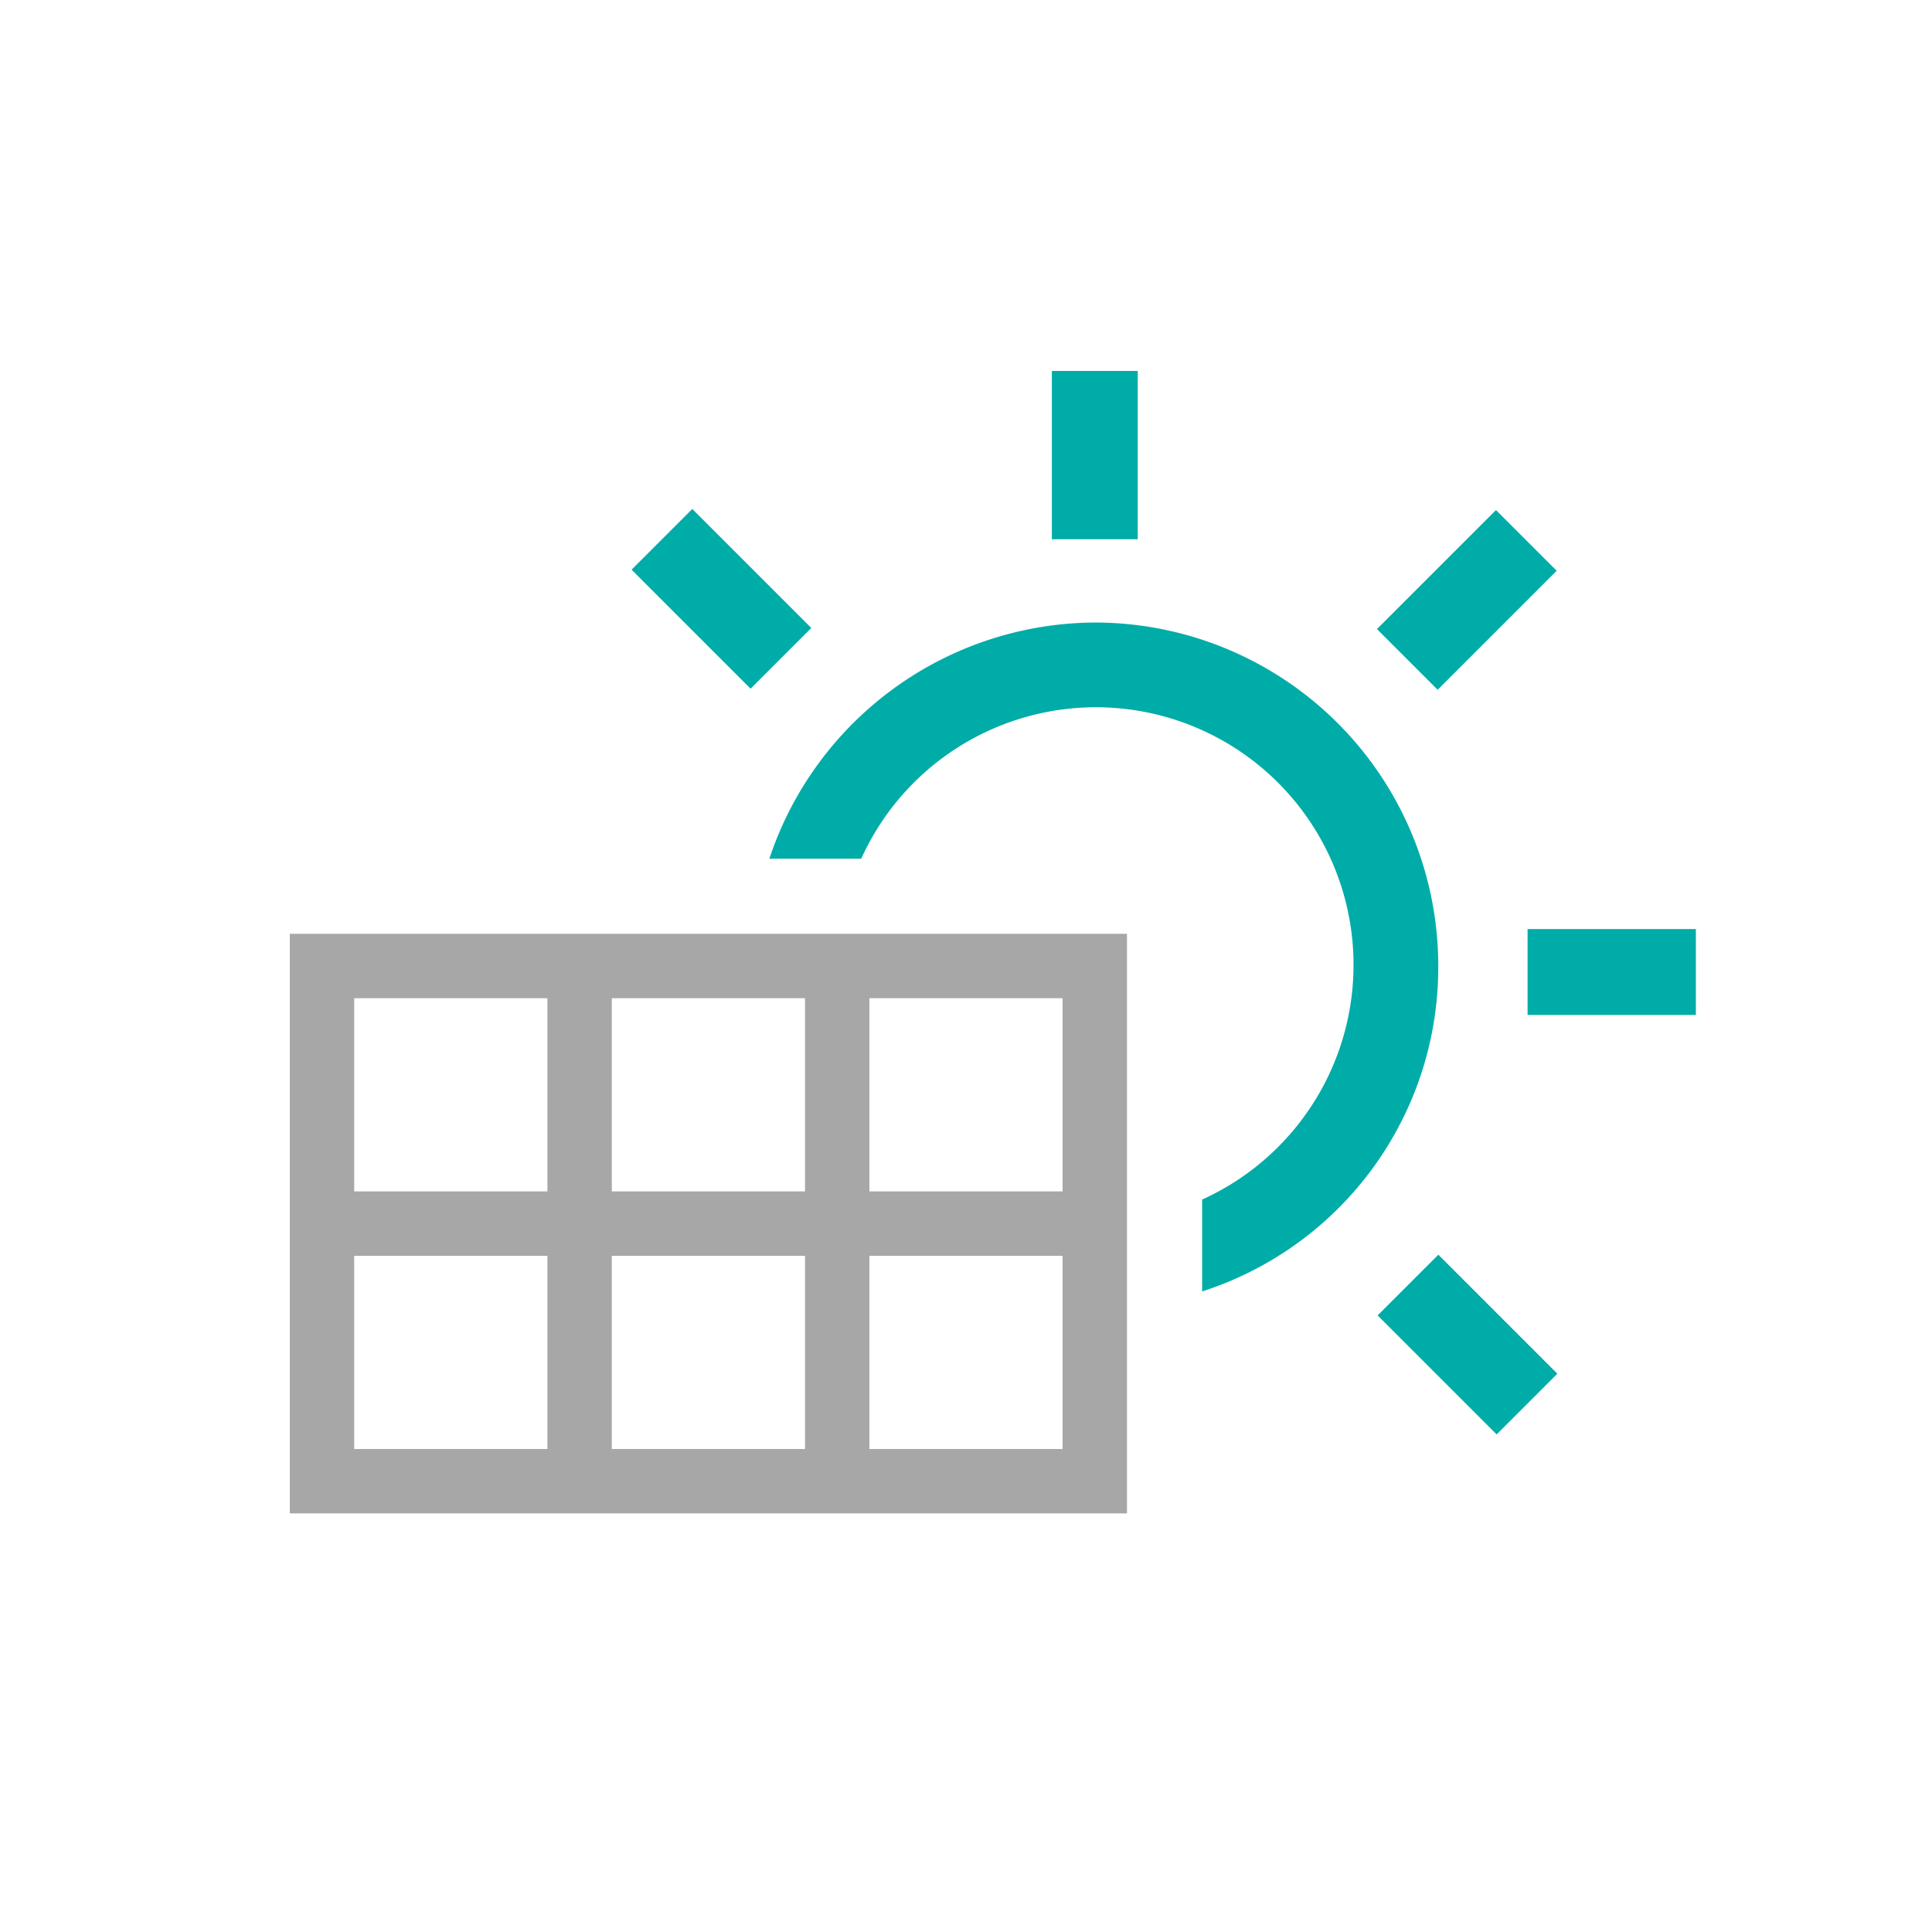 <?xml version="1.0" encoding="UTF-8"?>
<svg xmlns="http://www.w3.org/2000/svg" id="reingezeichnet" viewBox="0 0 90 90">
  <defs>
    <style>.cls-1{fill:#00aca8;}.cls-2{fill:#a7a7a7;}</style>
  </defs>
  <rect class="cls-1" x="49" y="17.28" width="4" height="7.84"></rect>
  <rect class="cls-1" x="31.61" y="23.97" width="4" height="7.84" transform="translate(-9.88 31.94) rotate(-45)"></rect>
  <rect class="cls-1" x="64.41" y="25.95" width="7.84" height="4" transform="translate(0.25 56.5) rotate(-45)"></rect>
  <rect class="cls-1" x="71.16" y="43.28" width="7.84" height="4"></rect>
  <rect class="cls-1" x="66.36" y="58.72" width="4" height="7.84" transform="translate(-24.27 66.68) rotate(-45)"></rect>
  <path class="cls-1" d="M51,29A16.06,16.06,0,0,0,35.84,40h4.28A12,12,0,1,1,56,55.88v4.28A15.86,15.86,0,0,0,67,45,16,16,0,0,0,51,29Z"></path>
  <path class="cls-2" d="M52.5,70.5h-39v-27h39Zm-12-3h9v-9h-9Zm-12,0h9v-9h-9Zm-12,0h9v-9h-9Zm24-12h9v-9h-9Zm-12,0h9v-9h-9Zm-12,0h9v-9h-9Z"></path>
</svg>
